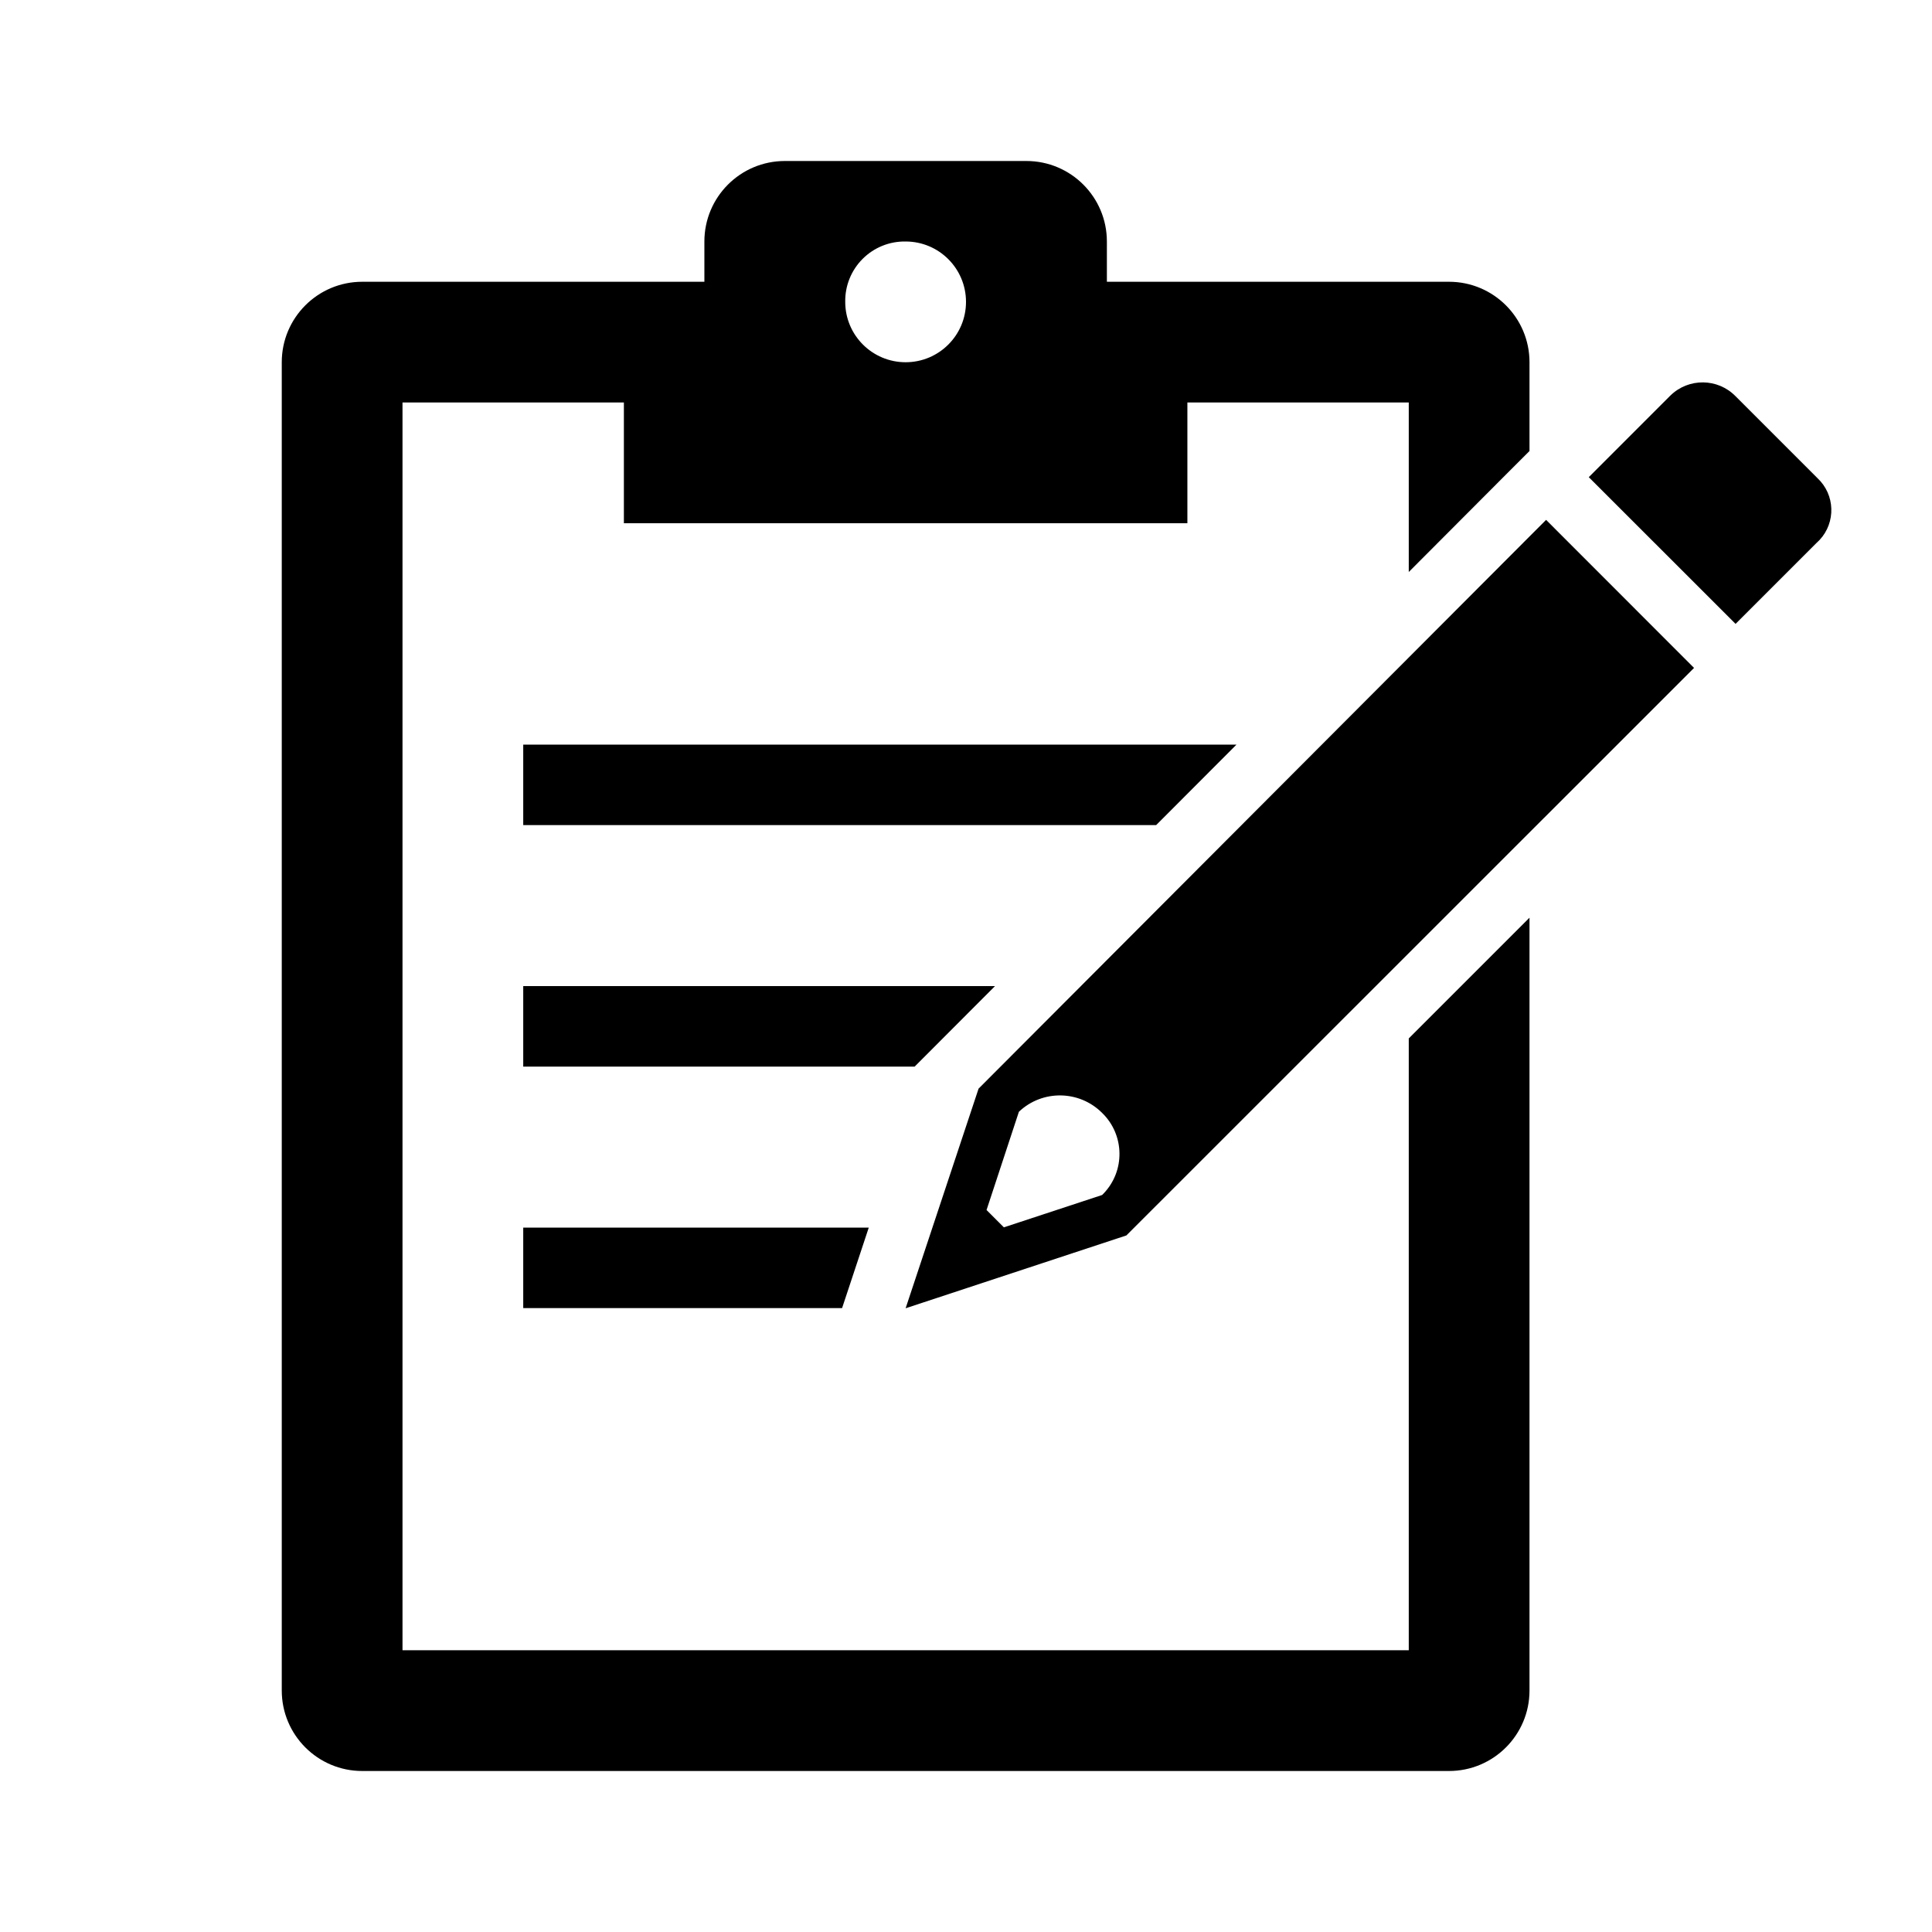 <svg width="63" height="63" xmlns="http://www.w3.org/2000/svg" xmlns:xlink="http://www.w3.org/1999/xlink" xml:space="preserve" overflow="hidden"><g transform="translate(-69 -542)"><path d="M104.939 578.291C105.678 579.009 105.695 580.19 104.977 580.929 104.964 580.942 104.952 580.954 104.939 580.967L101.735 582.022 101.17 581.457 102.225 578.253C102.99 577.528 104.194 577.545 104.939 578.291ZM119.416 558.952 100.91 577.499 98.531 584.661 105.73 582.286 124.241 563.78Z"/><path d="M128.271 557.597 125.595 554.921C125.015 554.328 124.064 554.317 123.471 554.897 123.463 554.905 123.454 554.913 123.446 554.921L120.808 557.56 125.595 562.344 128.233 559.706C128.825 559.185 128.883 558.283 128.362 557.691 128.333 557.658 128.303 557.627 128.271 557.597Z"/><path d="M86.062 584.656 96.459 584.656 97.329 582.031 86.062 582.031 86.062 584.656Z"/><path d="M86.062 568.906 106.7 568.906 109.32 566.281 86.062 566.281 86.062 568.906Z"/><path d="M114.938 575.862 114.938 595.812 82.125 595.812 82.125 555.125 89.344 555.125 89.344 559.062 107.719 559.062 107.719 555.125 114.938 555.125 114.938 560.652 118.022 557.56 118.022 557.56 118.134 557.447 118.875 556.707 118.875 553.812C118.875 552.363 117.7 551.188 116.25 551.188L105.094 551.188 105.094 549.875C105.094 548.425 103.918 547.25 102.469 547.25L94.594 547.25C93.144 547.25 91.969 548.425 91.969 549.875L91.969 551.188 80.812 551.188C79.363 551.188 78.188 552.363 78.188 553.812L78.188 597.125C78.188 598.575 79.363 599.75 80.812 599.75L116.25 599.75C117.7 599.75 118.875 598.575 118.875 597.125L118.875 571.925ZM97.129 550.442C97.5 550.07 98.006 549.866 98.531 549.875 99.619 549.875 100.5 550.756 100.5 551.844 100.5 552.931 99.619 553.812 98.531 553.812 97.444 553.812 96.562 552.931 96.562 551.844 96.553 551.319 96.758 550.813 97.129 550.442Z"/><path d="M86.062 576.781 98.825 576.781 101.445 574.156 86.062 574.156 86.062 576.781Z"/></g></svg>